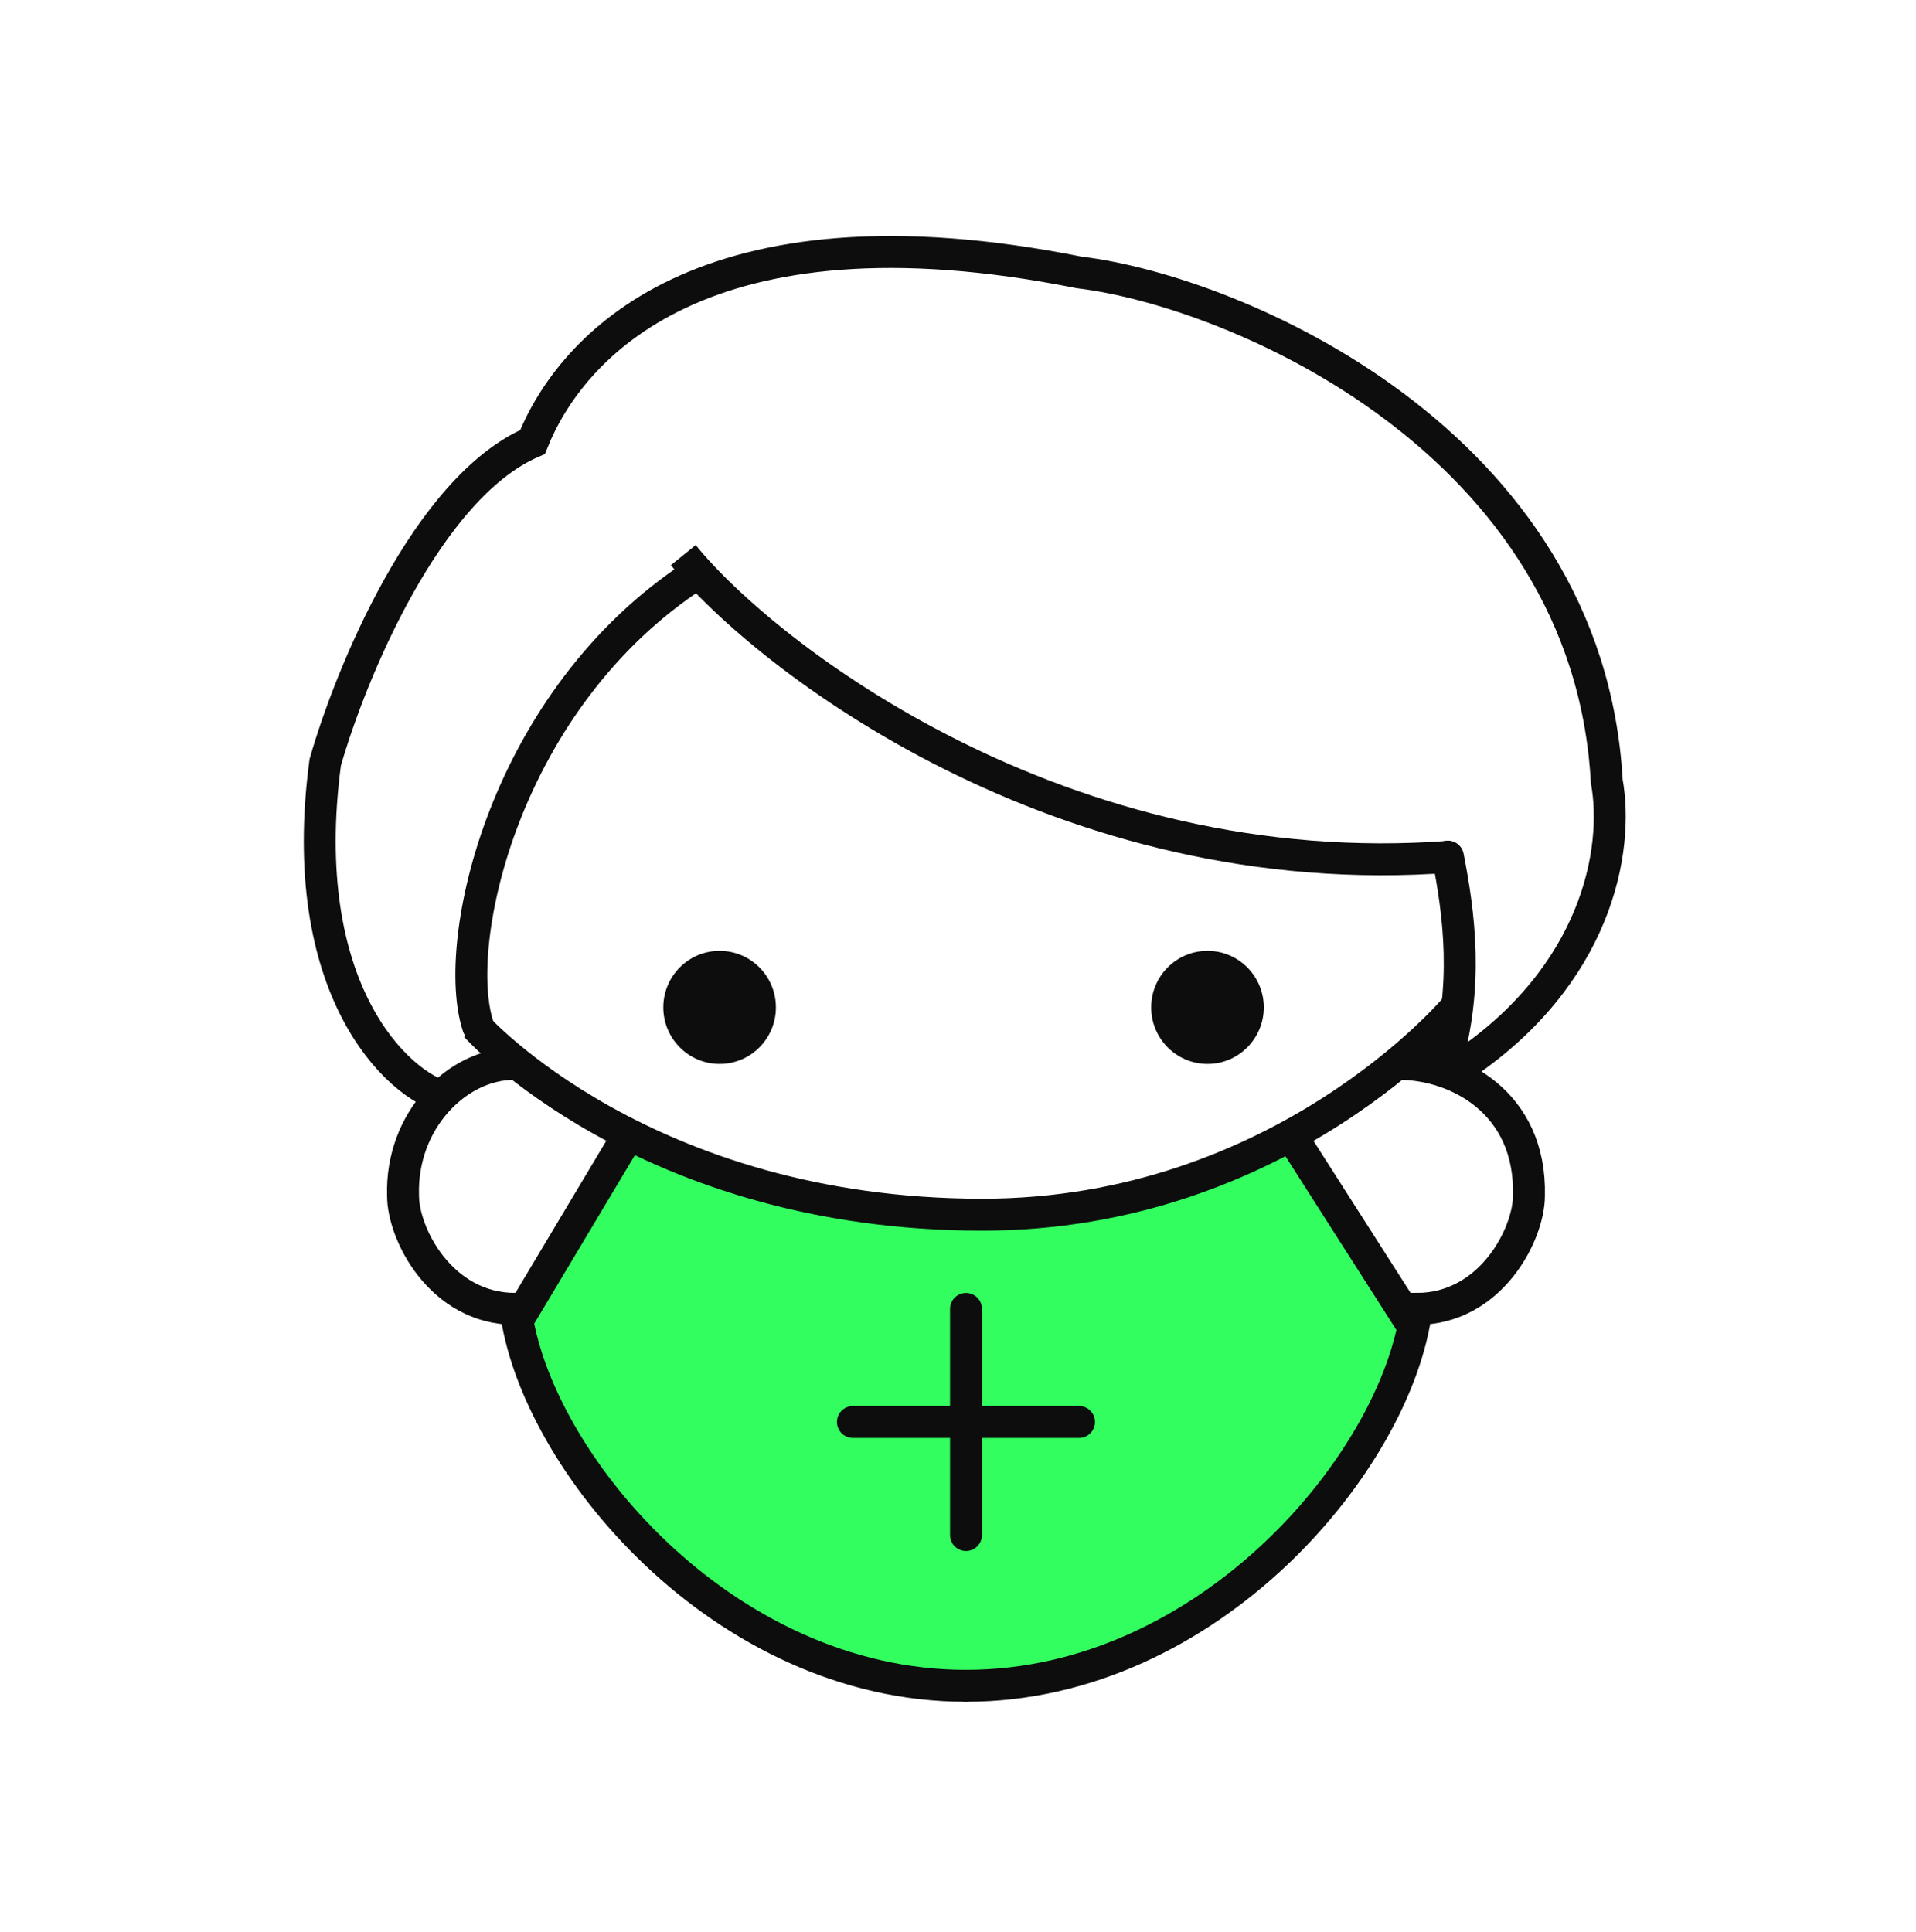 <svg width="120" height="121" viewBox="0 0 120 121" fill="none" xmlns="http://www.w3.org/2000/svg">
<path d="M61.681 105.49C43.74 105.49 34.533 90.539 32.172 83.064L40.435 71.26C53.654 79.758 72.697 74.801 80.566 71.26L87.648 83.064C83.871 99.116 68.763 104.703 61.681 105.49Z" fill="#32FF5F"/>
<path d="M32.172 66.637C28.647 66.638 25.09 70.178 25.243 74.9C25.243 77.26 27.594 81.983 32.295 81.982C33.47 91.424 45.222 105.588 60.501 105.588" stroke="#0D0D0D" stroke-width="2" stroke-linecap="round"/>
<path d="M87.648 66.637C91.174 66.638 95.911 68.998 95.758 74.9C95.758 77.26 93.407 81.983 88.706 81.982C87.531 91.424 75.779 105.588 60.501 105.588" stroke="#0D0D0D" stroke-width="2" stroke-linecap="round"/>
<path d="M29.944 64.277C28.223 59.09 31.544 43.776 43.6 35.949M90.5 66.784C92 61.784 91.384 57.226 90.683 53.654" stroke="#0D0D0D" stroke-width="2" stroke-linecap="round" stroke-linejoin="round"/>
<path d="M29.812 64.277C29.812 64.277 40.368 76.08 61.523 76.08C80.327 76.08 91.189 63.096 91.189 63.096" stroke="#0D0D0D" stroke-width="2"/>
<ellipse cx="45.069" cy="63.096" rx="3.526" ry="3.541" fill="#0D0D0D"/>
<ellipse cx="75.626" cy="63.096" rx="3.526" ry="3.541" fill="#0D0D0D"/>
<path d="M39.193 71.359L32.142 83.162" stroke="#0D0D0D" stroke-width="2"/>
<path d="M80.802 71.024L88.553 83.162" stroke="#0D0D0D" stroke-width="2"/>
<path d="M42.795 34.768C47.888 41.063 66.459 55.542 90.904 53.654" stroke="#0D0D0D" stroke-width="2"/>
<path d="M28 68.784C24.852 67.997 18.48 61.916 20.369 47.752C21.943 42.243 26.743 30.519 33.353 27.686C35.713 21.784 43.976 12.341 67.582 17.063C77.418 18.243 99.451 27.686 100.632 48.932C101.419 53.26 99.998 61.119 91.5 66.784" stroke="#0D0D0D" stroke-width="2"/>
<path d="M60.5 81.982L60.5 96.146" stroke="#0D0D0D" stroke-width="2" stroke-linecap="round"/>
<path d="M67.582 89.064L53.418 89.064" stroke="#0D0D0D" stroke-width="2" stroke-linecap="round"/>
</svg>
